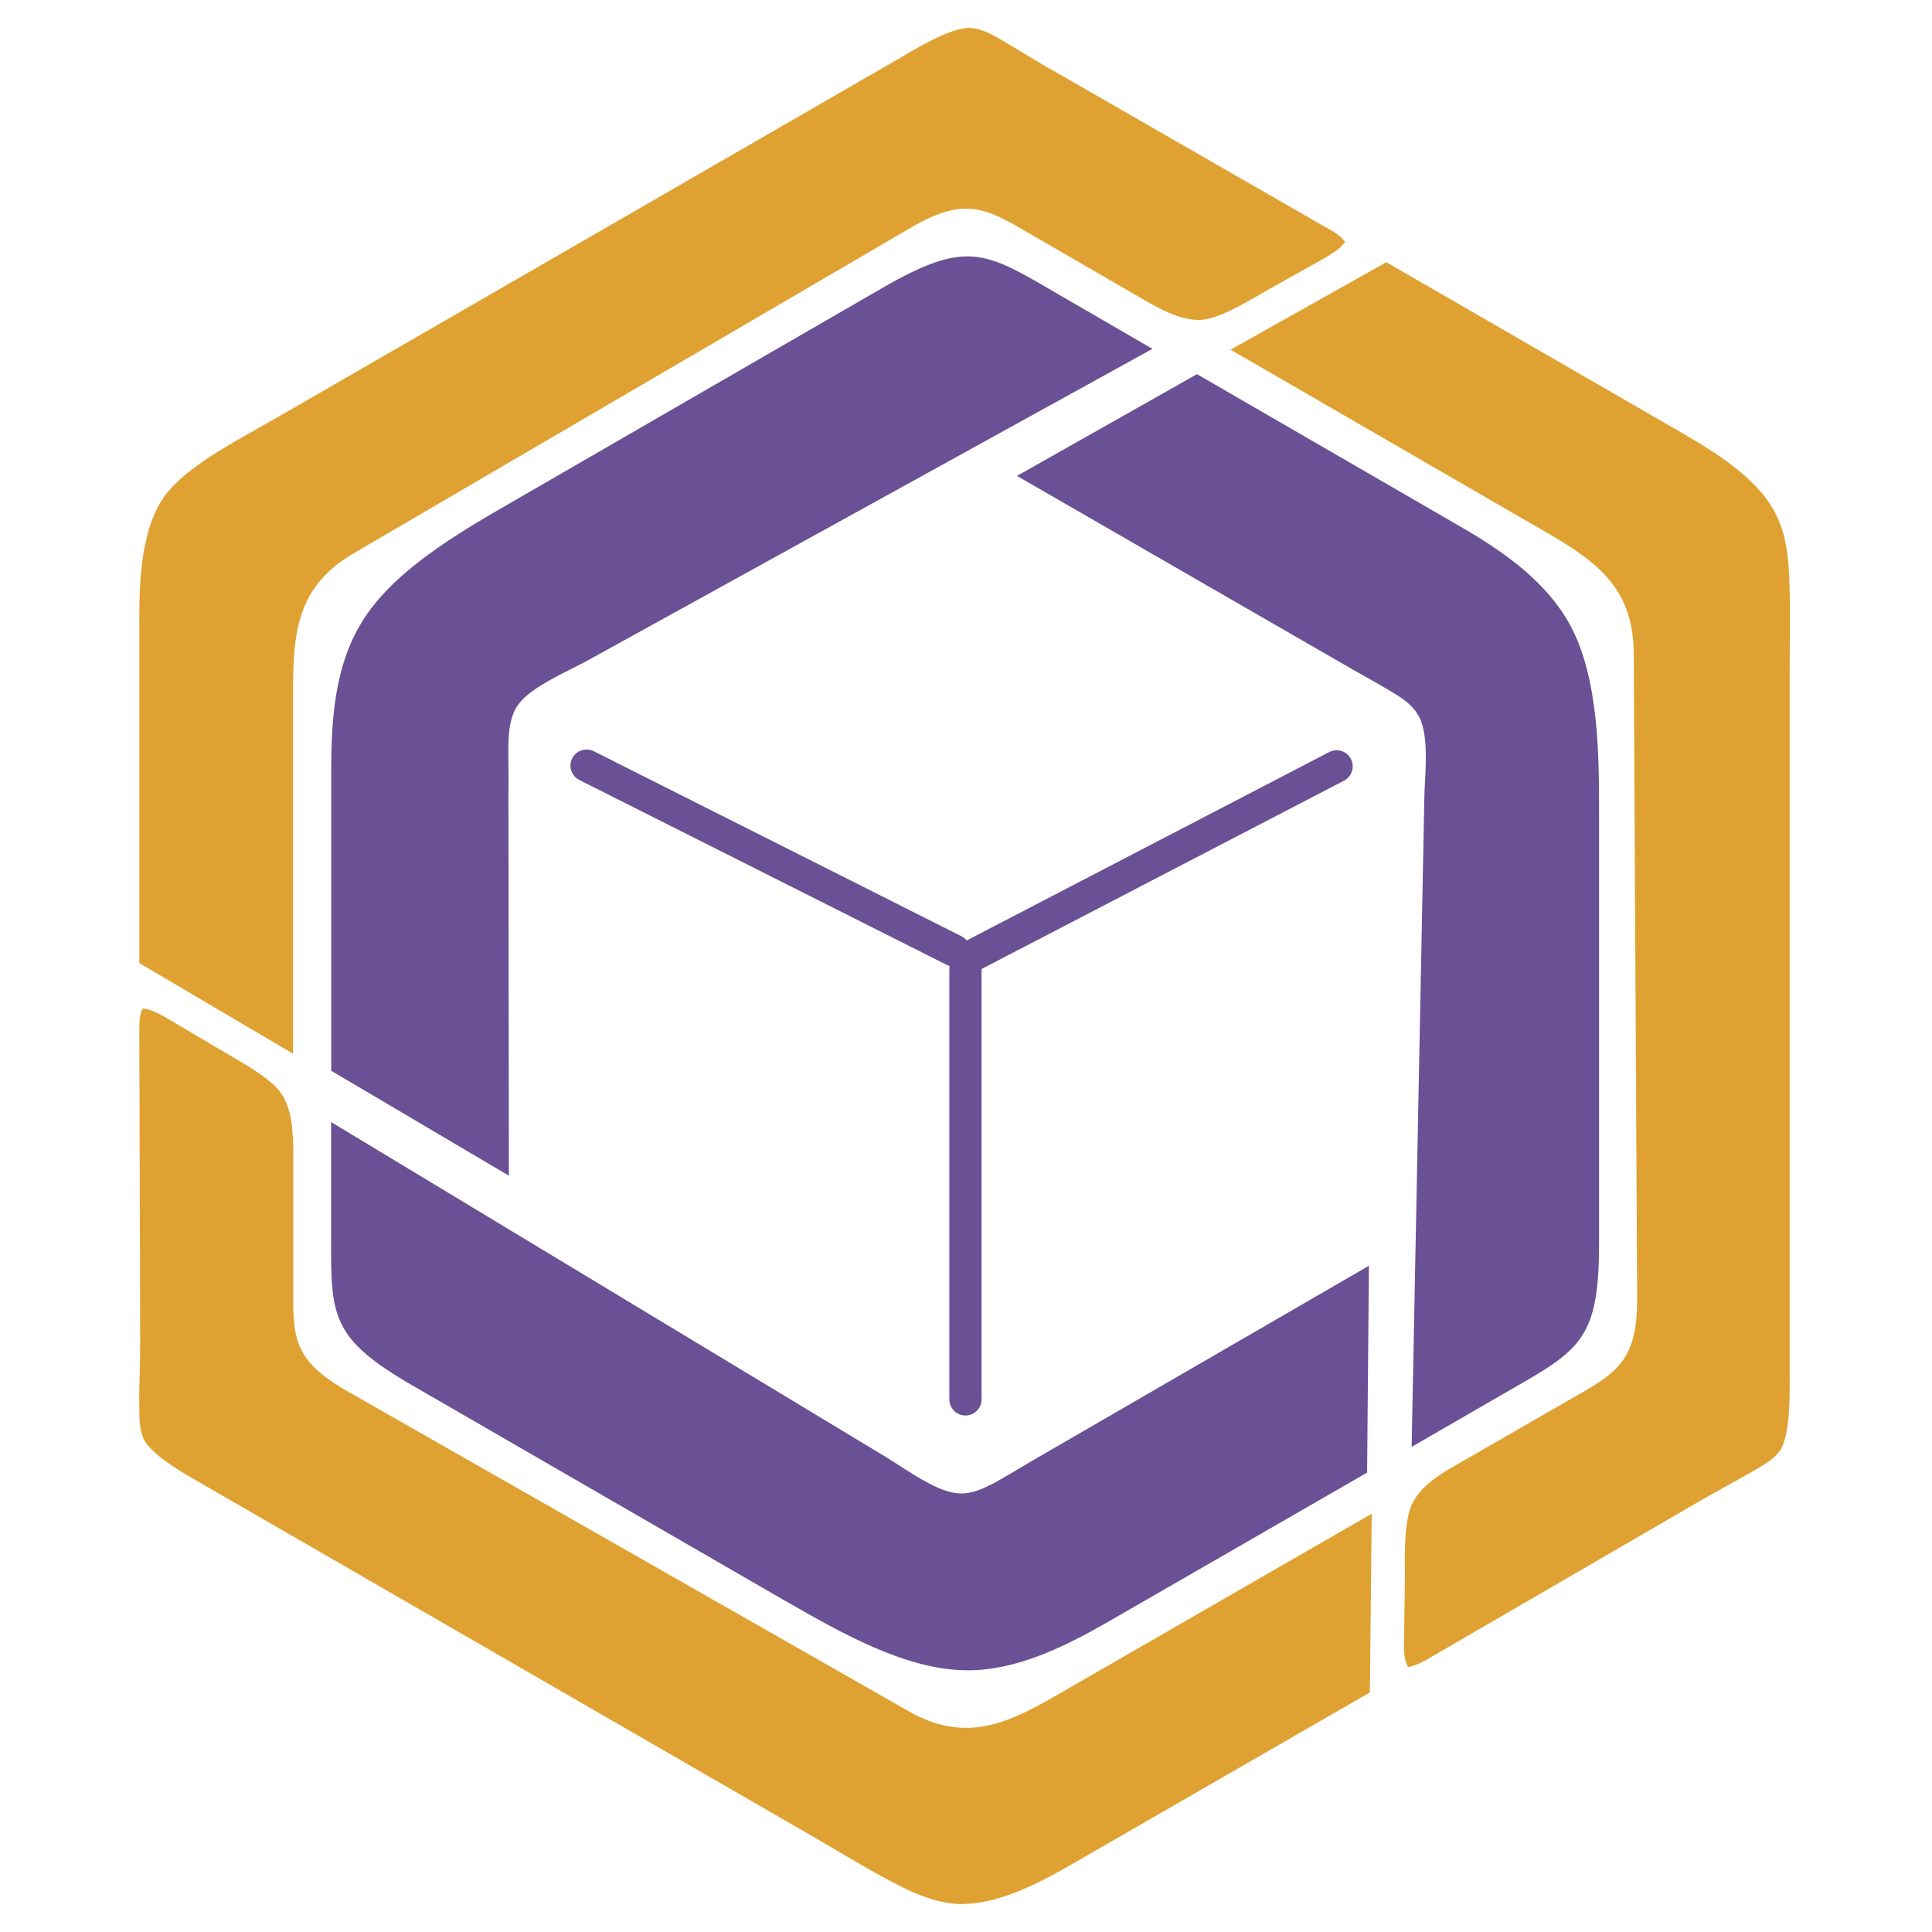 <?xml version="1.0" encoding="UTF-8"?>
<svg id="Camada_1" data-name="Camada 1" xmlns="http://www.w3.org/2000/svg" viewBox="0 0 180 180">
  <defs>
    <style>
      .cls-1 {
        fill: none;
        stroke: #6a5095;
        stroke-linecap: round;
        stroke-linejoin: round;
        stroke-width: 3px;
      }

      .cls-2, .cls-3 {
        fill: #6a5095;
      }

      .cls-4, .cls-5 {
        fill: #dfa232;
      }

      .cls-4, .cls-3 {
        fill-rule: evenodd;
      }
    </style>
  </defs>
  <g>
    <g>
      <g>
        <path class="cls-3" d="M47.02,108.84l-.04-34.85c.04-1.57-.04-3.18,0-4.75.04-1.25.16-2.46.81-3.55,1.13-1.89,4.63-3.34,6.57-4.39l52.21-28.8-7.17-4.15c-7.65-4.43-8.9-5.8-16.96-1.17l-34.64,20.02c-4.67,2.7-10.88,6.24-13.74,11-2.46,3.99-2.78,9.02-2.78,13.58v27.76l15.75,9.31Z"/>
        <path class="cls-3" d="M127.14,118.62l-30.13,17.44c-1.41.81-2.74,1.65-4.15,2.42-1.09.56-2.18,1.09-3.42,1.05-2.26-.04-5.24-2.34-7.13-3.46l-51.04-30.82v8.26c0,8.86-.56,10.64,7.45,15.27l34.64,20.02c4.71,2.7,10.88,6.28,16.44,6.41,4.67.12,9.18-2.14,13.13-4.39l24.05-13.86.16-18.33Z"/>
        <path class="cls-3" d="M95.56,44.34l30.17,17.4c1.37.81,2.78,1.53,4.15,2.38,1.09.64,2.05,1.33,2.66,2.42,1.09,1.97.6,5.72.56,7.9l-1.17,59.66,7.17-4.15c7.65-4.43,9.47-4.83,9.47-14.1v-40.04c0-5.4,0-12.53-2.66-17.4-2.26-4.11-6.45-6.93-10.39-9.18l-24.01-13.9-15.95,9.02Z"/>
      </g>
      <g>
        <path class="cls-2" d="M47.42,109.54l-16.56-9.78v-27.99c0-4.77.34-9.74,2.84-13.79,2.88-4.78,9.14-8.4,13.71-11.04l34.81-20.12c7.74-4.45,9.49-3.43,15.97.36l9.18,5.32-52.83,29.15c-.38.2-.81.42-1.27.65-1.91.96-4.29,2.16-5.15,3.59-.63,1.06-.71,2.28-.75,3.35-.02.78,0,1.57,0,2.37.01.8.02,1.6,0,2.39l.04,35.54ZM31.67,99.3l14.94,8.83-.04-34.14c.02-.79.01-1.58,0-2.37,0-.8-.02-1.61,0-2.4.04-1.17.14-2.52.86-3.74.97-1.63,3.47-2.89,5.48-3.9.45-.23.88-.44,1.24-.64l51.58-28.46-7.95-4.61c-6.47-3.79-7.82-4.57-15.16-.35l-34.81,20.12c-4.5,2.6-10.65,6.15-13.43,10.76-2.39,3.88-2.72,8.72-2.72,13.37v27.53Z"/>
        <path class="cls-2" d="M90.16,155.61c-.12,0-.25,0-.37,0-5.56-.12-11.56-3.56-16.38-6.32l-.25-.14-34.65-20.02c-7.7-4.45-7.69-6.47-7.66-13.98v-10.61s51.66,31.19,51.66,31.19c.39.23.83.52,1.31.83,1.76,1.14,3.95,2.55,5.62,2.58,1.14.04,2.13-.43,3.23-1,.82-.45,1.62-.93,2.43-1.41.56-.34,1.13-.67,1.7-1l30.74-17.8-.17,19.27-24.25,13.97c-4.06,2.32-8.43,4.45-12.97,4.45ZM31.67,105.96v9.18c-.04,7.5-.04,9.07,7.25,13.28l34.89,20.16c4.74,2.71,10.64,6.09,15.99,6.21,4.48.12,8.86-2.02,12.92-4.34l23.85-13.74.15-17.39-29.52,17.09c-.58.33-1.13.66-1.69,1-.82.49-1.63.97-2.47,1.43-1.21.63-2.31,1.14-3.63,1.1-1.9-.03-4.19-1.52-6.04-2.71-.46-.3-.9-.58-1.28-.81l-50.43-30.45Z"/>
        <path class="cls-2" d="M131.52,134.8l1.18-60.38c0-.43.03-.92.06-1.45.11-2.12.24-4.75-.57-6.24-.53-.96-1.39-1.6-2.51-2.26-.8-.49-1.6-.94-2.4-1.39-.58-.33-1.17-.65-1.75-.99l-30.78-17.75,16.77-9.48,24.21,14.01c3.9,2.23,8.21,5.08,10.54,9.34,2.71,4.97,2.71,12.27,2.71,17.6v40.04c0,8.9-1.75,9.91-8.27,13.64l-9.19,5.31ZM96.37,44.34l29.56,17.05c.57.34,1.15.66,1.73.98.81.45,1.63.91,2.43,1.4,1.23.73,2.18,1.44,2.8,2.56.93,1.69.79,4.45.67,6.67-.03.52-.05,1-.06,1.43l-1.15,58.95,7.96-4.6c6.51-3.73,7.86-4.51,7.86-12.94v-40.04c0-5.24,0-12.43-2.61-17.21-2.24-4.08-6.43-6.85-10.24-9.03l-23.81-13.78-15.14,8.56Z"/>
      </g>
    </g>
    <g>
      <g>
        <path class="cls-4" d="M13.38,89.5l13.54,7.98v-31.7c0-6.12-.12-11.08,5.88-14.58l51.97-30.37c5.64-3.26,7.53-1.61,12.57,1.29l9.59,5.56c1.41.81,3.38,1.89,5.08,1.73,1.81-.2,4.59-1.97,6.16-2.86l5.12-2.86c.32-.2,1.21-.73,1.53-1.13-.28-.32-.97-.77-1.25-.89l-25.38-14.58c-1.73-.97-3.42-2.05-5.16-3.06-.68-.4-1.65-.93-2.5-1.01-1.69-.16-5.2,1.97-6.61,2.82L27.44,38.42c-2.54,1.49-5.16,2.86-7.61,4.43-1.49,1.01-3.06,2.14-4.15,3.59-2.22,3.06-2.3,8.06-2.3,11.68v31.38Z"/>
        <path class="cls-4" d="M127.22,157.46l.16-15.71-27.47,15.83c-5.28,3.06-9.55,5.64-15.55,2.18l-52.29-29.81c-5.64-3.26-5.16-5.72-5.16-11.52v-11.08c0-1.65-.08-3.87-1.09-5.28-1.05-1.45-3.99-2.98-5.52-3.91l-5.04-2.98c-.32-.2-1.25-.68-1.73-.77-.16.4-.16,1.21-.16,1.53l.08,29.25c0,1.97-.12,3.99-.08,6,0,.81,0,1.93.36,2.7.73,1.53,4.31,3.46,5.72,4.27l56.52,32.63c2.5,1.45,5.04,3.02,7.61,4.35,1.61.85,3.38,1.61,5.2,1.81,3.75.4,8.1-2.01,11.24-3.83l27.19-15.67Z"/>
        <path class="cls-4" d="M129.16,24.88l-13.7,7.69,27.43,15.87c5.32,3.06,9.67,5.44,9.71,12.37l.32,60.23c0,6.49-2.38,7.33-7.41,10.23l-9.59,5.52c-1.41.81-3.34,1.97-4.03,3.55-.73,1.65-.6,4.95-.6,6.77l-.08,5.88c-.04.32,0,1.37.2,1.85.4-.08,1.13-.48,1.37-.6l25.3-14.7c1.73-1.01,3.5-1.93,5.24-2.94.73-.4,1.69-.97,2.18-1.65.97-1.41.85-5.52.85-7.13V62.59c0-2.94.08-5.92-.04-8.82-.08-1.77-.28-3.71-1.05-5.36-1.53-3.46-5.8-6.04-8.94-7.86l-27.15-15.67Z"/>
      </g>
      <g>
        <path class="cls-5" d="M27.32,98.18l-14.34-8.45v-31.61c0-3.23,0-8.64,2.37-11.92,1.14-1.52,2.79-2.7,4.25-3.68,1.58-1.01,3.25-1.95,4.86-2.86.93-.52,1.86-1.05,2.77-1.58L83.82,5.42c2.45-1.47,5.16-2.96,6.74-2.81.91.09,1.9.61,2.66,1.06.73.42,1.44.86,2.16,1.29.99.6,1.98,1.2,2.99,1.76l25.38,14.59c.3.12,1.03.6,1.35.97l.22.25-.21.26c-.33.42-1.1.89-1.52,1.15l-.11.07-5.13,2.87c-.24.13-.51.29-.8.46-1.65.96-3.9,2.27-5.52,2.45-1.75.16-3.66-.83-5.32-1.78l-10.7-6.2c-4.16-2.43-6.05-3.54-11.06-.65l-51.97,30.37c-5.69,3.32-5.68,7.98-5.68,13.88v.36s0,32.41,0,32.41ZM13.78,89.27l12.73,7.5v-31.35c0-5.91,0-11.02,6.08-14.58l51.97-30.37c5.41-3.13,7.57-1.87,11.87.65l10.69,6.2c1.2.69,3.22,1.84,4.84,1.68,1.44-.16,3.61-1.42,5.2-2.34.29-.17.56-.33.81-.46l5.22-2.92c.24-.15.71-.44,1.04-.71-.28-.22-.64-.45-.82-.52l-25.42-14.6c-1.01-.56-2.01-1.17-3.01-1.78-.71-.43-1.43-.87-2.15-1.29-.69-.41-1.58-.88-2.33-.95-1.51-.14-4.95,1.92-6.25,2.7l-.11.07L27.64,38.77c-.92.54-1.85,1.07-2.78,1.59-1.6.9-3.26,1.84-4.82,2.83-1.4.94-2.99,2.08-4.04,3.49-2.21,3.06-2.21,8.31-2.21,11.44v31.15Z"/>
        <path class="cls-5" d="M89.63,177.4c-.3,0-.59-.01-.88-.05-2.05-.23-4.03-1.17-5.34-1.86-1.9-.98-3.79-2.1-5.62-3.18-.67-.4-1.34-.79-2.01-1.18l-56.88-32.84c-1.68-.95-4.79-2.71-5.52-4.24-.4-.85-.4-2.02-.4-2.87-.02-1.16,0-2.33.04-3.47.02-.85.04-1.7.04-2.53l-.08-29.25c0-.56.02-1.26.19-1.68l.12-.3.32.05c.59.1,1.58.64,1.88.82l5.03,2.98c.27.16.58.34.91.53,1.61.94,3.82,2.22,4.73,3.48,1.03,1.44,1.16,3.59,1.16,5.51v12.35c-.04,4.95-.05,7,4.96,9.9l52.29,29.81c5.72,3.3,9.78.94,14.92-2.04l.22-.13,28.09-16.18-.17,16.65-27.39,15.79c-2.59,1.5-6.8,3.92-10.6,3.92ZM13.83,94.92c-.05.37-.05.84-.05,1.03l.08,29.25c0,.85-.02,1.7-.04,2.56-.03,1.13-.06,2.29-.04,3.44,0,.79,0,1.85.32,2.53.61,1.3,3.7,3.04,5.19,3.88l.37.21,56.52,32.63c.67.39,1.34.79,2.01,1.18,1.82,1.08,3.7,2.19,5.58,3.16,1.26.66,3.14,1.56,5.06,1.77,3.75.4,8.28-2.21,10.99-3.78l26.99-15.56.15-14.78-27.08,15.61c-5.16,2.99-9.61,5.58-15.73,2.05l-52.29-29.81c-5.41-3.13-5.4-5.63-5.36-10.6v-12.35c0-1.79-.12-3.79-1.01-5.04-.81-1.13-2.93-2.36-4.48-3.26-.34-.2-.65-.38-.92-.54l-5.03-2.98c-.26-.16-.81-.45-1.23-.61Z"/>
        <path class="cls-5" d="M131.17,155.3l-.13-.3c-.24-.58-.27-1.72-.23-2.06l.08-5.84v-.68c-.02-1.98-.04-4.7.64-6.24.78-1.78,3-3.05,4.2-3.73l10.64-6.12c4.23-2.4,6.16-3.5,6.16-9.28l-.32-60.22c-.04-6.57-4.09-8.9-9.22-11.86l-.29-.16-28.05-16.23,14.51-8.15,27.35,15.79c3.61,2.08,7.59,4.59,9.11,8.04.81,1.75,1,3.76,1.08,5.5.09,2.08.07,4.24.05,6.32,0,.84-.01,1.68-.01,2.52v65.71c.01,1.92.03,5.48-.92,6.87-.5.71-1.41,1.27-2.31,1.78-.86.5-1.75.99-2.63,1.48-.87.48-1.74.96-2.6,1.46l-25.47,14.79c-.45.23-.96.49-1.32.56l-.32.06ZM116.27,32.58l27.11,15.68c5.14,2.96,9.59,5.51,9.63,12.55l.32,60.23c0,6.25-2.19,7.5-6.57,9.99l-10.63,6.12c-1.12.64-3.19,1.82-3.86,3.36-.61,1.38-.59,4.11-.57,5.91v.7s-.08,5.89-.08,5.89c-.03.24-.01.87.07,1.33.27-.11.58-.27.75-.37l.16-.08,25.28-14.69c.87-.5,1.74-.99,2.62-1.47.88-.48,1.75-.97,2.62-1.47.56-.31,1.59-.88,2.05-1.54.8-1.17.78-4.71.77-6.4v-.49s0-65.22,0-65.22c0-.84,0-1.68.01-2.53.02-2.07.03-4.21-.05-6.28-.08-1.66-.25-3.57-1.01-5.21-1.43-3.23-5.28-5.66-8.78-7.68l-26.95-15.56-12.88,7.24Z"/>
      </g>
    </g>
  </g>
  <line class="cls-1" x1="54.65" y1="71.33" x2="88.89" y2="88.56"/>
  <line class="cls-1" x1="124.53" y1="71.4" x2="90.7" y2="88.98"/>
  <line class="cls-1" x1="89.95" y1="130.38" x2="89.95" y2="90.32"/>
</svg>